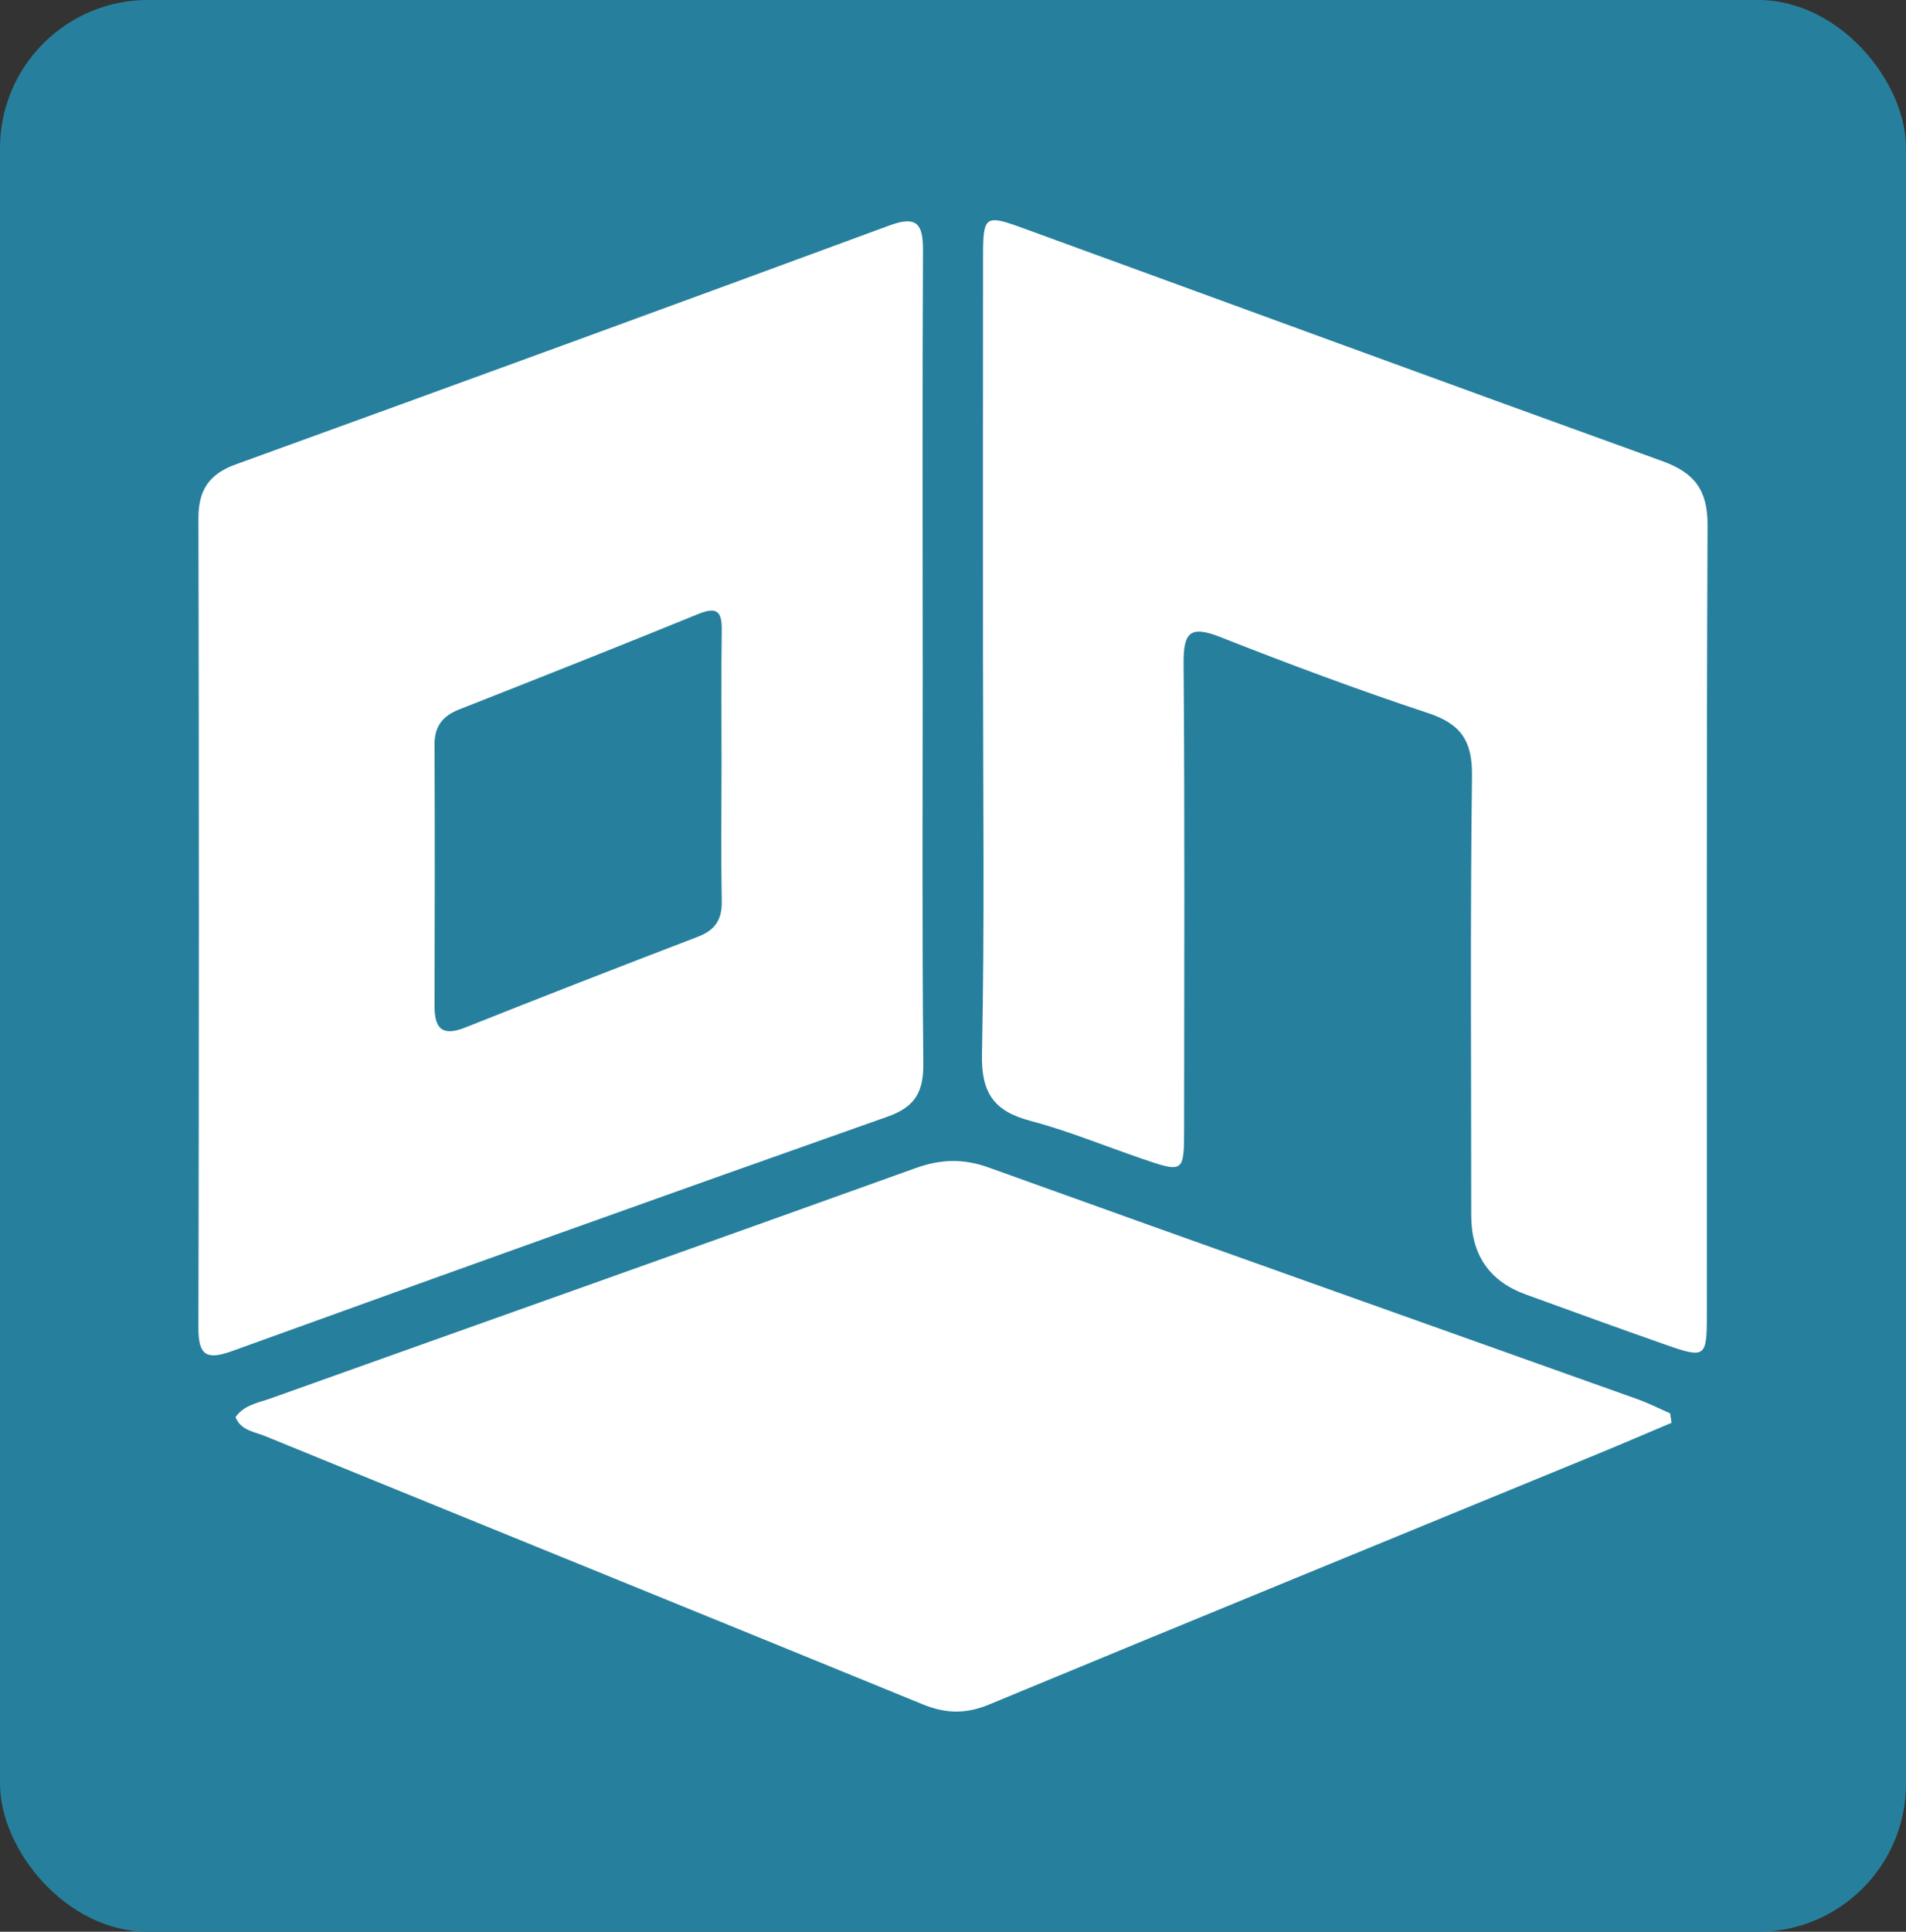 <?xml version="1.0" encoding="UTF-8"?>
<svg xmlns="http://www.w3.org/2000/svg" id="svg8" viewBox="0 0 875.45 886.9">
  <rect x="0" y="0" width="875.45" height="886.9" fill="#333333" stroke="none"/>
  <defs>
    <style>
      .cls-1 {
        fill: #26809d;
      }

      .cls-1, .cls-2 {
        stroke-width: 0px;
      }

      .cls-2 {
        fill: #fff;
      }
    </style>
  </defs>
  <rect class="cls-1" x="0" y="-.02" width="875.47" height="886.94" rx="68.05" ry="68.05"></rect>
  <g>
    <path class="cls-2" d="M423.82,303.22c0,61.63-.33,123.27.27,184.9.13,13.03-3.57,20.01-16.36,24.52-100.49,35.46-200.8,71.41-301.02,107.62-11.98,4.33-15.61,2.02-15.58-10.81.29-123.82.29-247.64.01-371.46-.03-13.04,4.91-20.35,17.2-24.8,100.18-36.3,200.28-72.85,300.26-109.7,12.71-4.68,15.4-.46,15.34,11.51-.31,62.74-.15,125.49-.14,188.23ZM331.42,352.29c0-21.07-.2-42.14.09-63.21.12-8.89-2.7-10.48-10.9-7.14-36.44,14.86-73.02,29.35-109.64,43.75-7.67,3.02-11.43,7.75-11.39,16.19.17,39.92.13,79.84,0,119.76-.03,10.34,3.27,14.42,14.07,10.12,35.53-14.14,71.17-28.01,106.88-41.68,7.88-3.02,11.14-7.81,10.98-16.25-.37-20.51-.12-41.03-.1-61.54Z"></path>
    <path class="cls-2" d="M451.5,303.93c0-62.23-.05-124.46.03-186.68.02-18.01,1.04-18.81,17.73-12.73,98.1,35.72,196.09,71.76,294.3,107.2,14.62,5.28,20.81,13.23,20.74,29.32-.54,121.12-.26,242.24-.32,363.37,0,18.72-.86,19.3-18.83,13.01-21.49-7.52-42.88-15.32-64.29-23.09q-25.12-9.11-25.11-36.44c0-67.23-.5-134.46.36-201.68.2-16.08-5.11-23.86-20.27-28.86-32.15-10.61-63.91-22.5-95.43-34.91-13.85-5.45-16.88-2-16.77,12.14.56,71.11.28,142.23.24,213.35-.01,20.68-.09,20.69-20.25,13.75-16.8-5.79-33.34-12.58-50.47-17.12-16.65-4.41-22.5-12.78-22.13-30.61,1.25-59.98.47-120,.48-180.01Z"></path>
    <path class="cls-2" d="M767.76,653.23c-11.08,4.68-22.13,9.44-33.26,14.02-93.44,38.41-186.93,76.68-280.26,115.34-10.57,4.38-19.88,4.21-30.35-.08-100.69-41.21-201.51-82.09-302.23-123.22-4.85-1.98-11.04-2.5-13.48-8.68,3.87-5.54,10.26-6.49,15.85-8.48,98.79-35.29,197.68-70.31,296.4-105.79,11.6-4.17,21.96-4.54,33.7-.31,99.23,35.71,198.64,70.92,297.96,106.35,5.13,1.83,10.01,4.32,15.01,6.5.22,1.45.44,2.89.66,4.34Z"></path>
  </g>
</svg>
